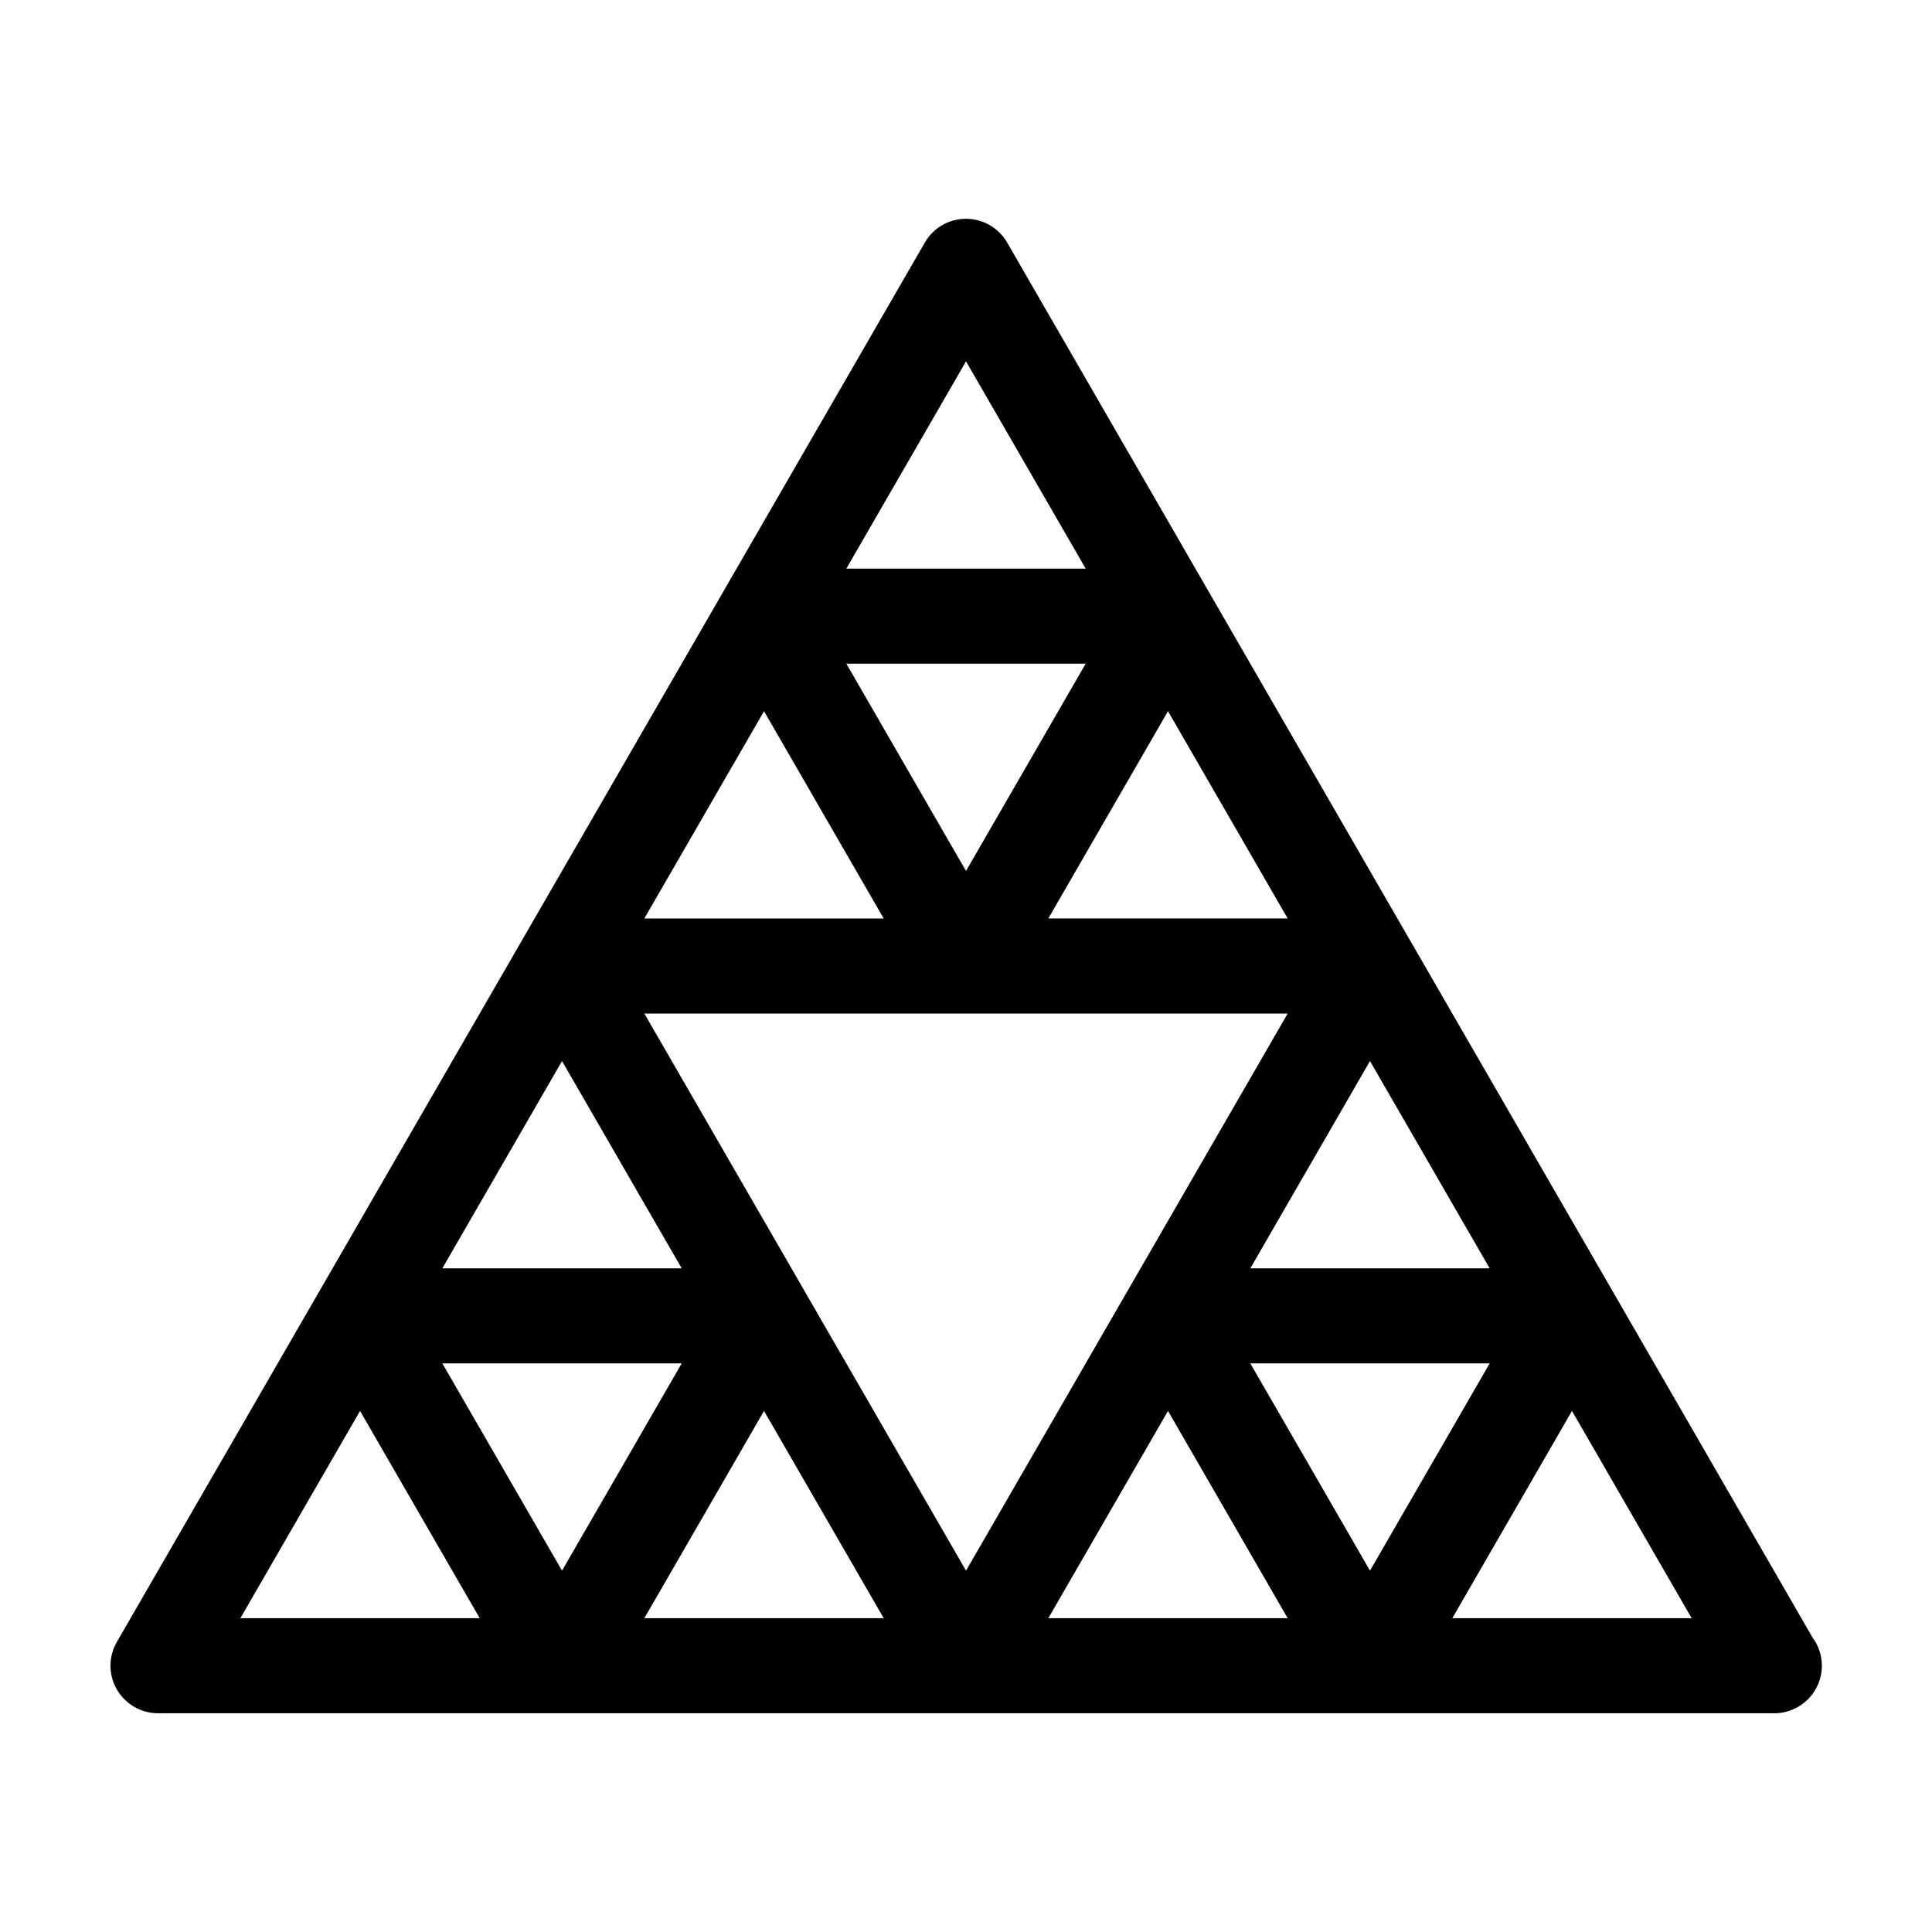<?xml version="1.0" encoding="UTF-8"?>
<!-- Uploaded to: SVG Repo, www.svgrepo.com, Generator: SVG Repo Mixer Tools -->
<svg fill="#000000" width="800px" height="800px" version="1.1" viewBox="144 144 512 512" xmlns="http://www.w3.org/2000/svg">
 <path d="m571.5 486.42c0-0.004 0-0.004-0.004-0.004l-160.59-278.14c-2.254-3.894-6.41-6.297-10.906-6.297-4.5 0-8.656 2.402-10.906 6.297l-160.59 278.14-0.004 0.004c-0.004 0.004 0 0.004 0 0.004l-53.531 92.715c-2.254 3.894-2.254 8.699 0 12.594 2.254 3.894 6.41 6.297 10.906 6.297h428.24 0.102c6.957 0 12.594-5.637 12.594-12.594 0-2.832-0.934-5.441-2.508-7.543zm-32.723-6.297h-63.43l31.715-54.934zm-53.531-92.719h-63.43l31.715-54.93zm-85.242-12.594-31.715-54.93h63.43zm0-135.05 31.715 54.93h-63.43zm-53.531 92.715 31.715 54.93h-63.43zm-53.531 92.715 31.715 54.93h-63.43zm-85.242 147.65 31.715-54.93 31.715 54.93zm53.527-67.527h63.43l-31.715 54.93zm53.531 67.527 31.715-54.93 31.715 54.93zm42.621-86.414v0c-0.004-0.004-0.004-0.004-0.004-0.012l-42.617-73.816h170.49l-42.617 73.816-0.004 0.004c-0.004 0.004 0 0.004 0 0.004l-42.621 73.82zm64.438 86.414 31.715-54.93 31.715 54.93zm53.531-67.527h63.43l-31.715 54.93zm53.527 67.527 31.715-54.93 31.715 54.93z"/>
</svg>